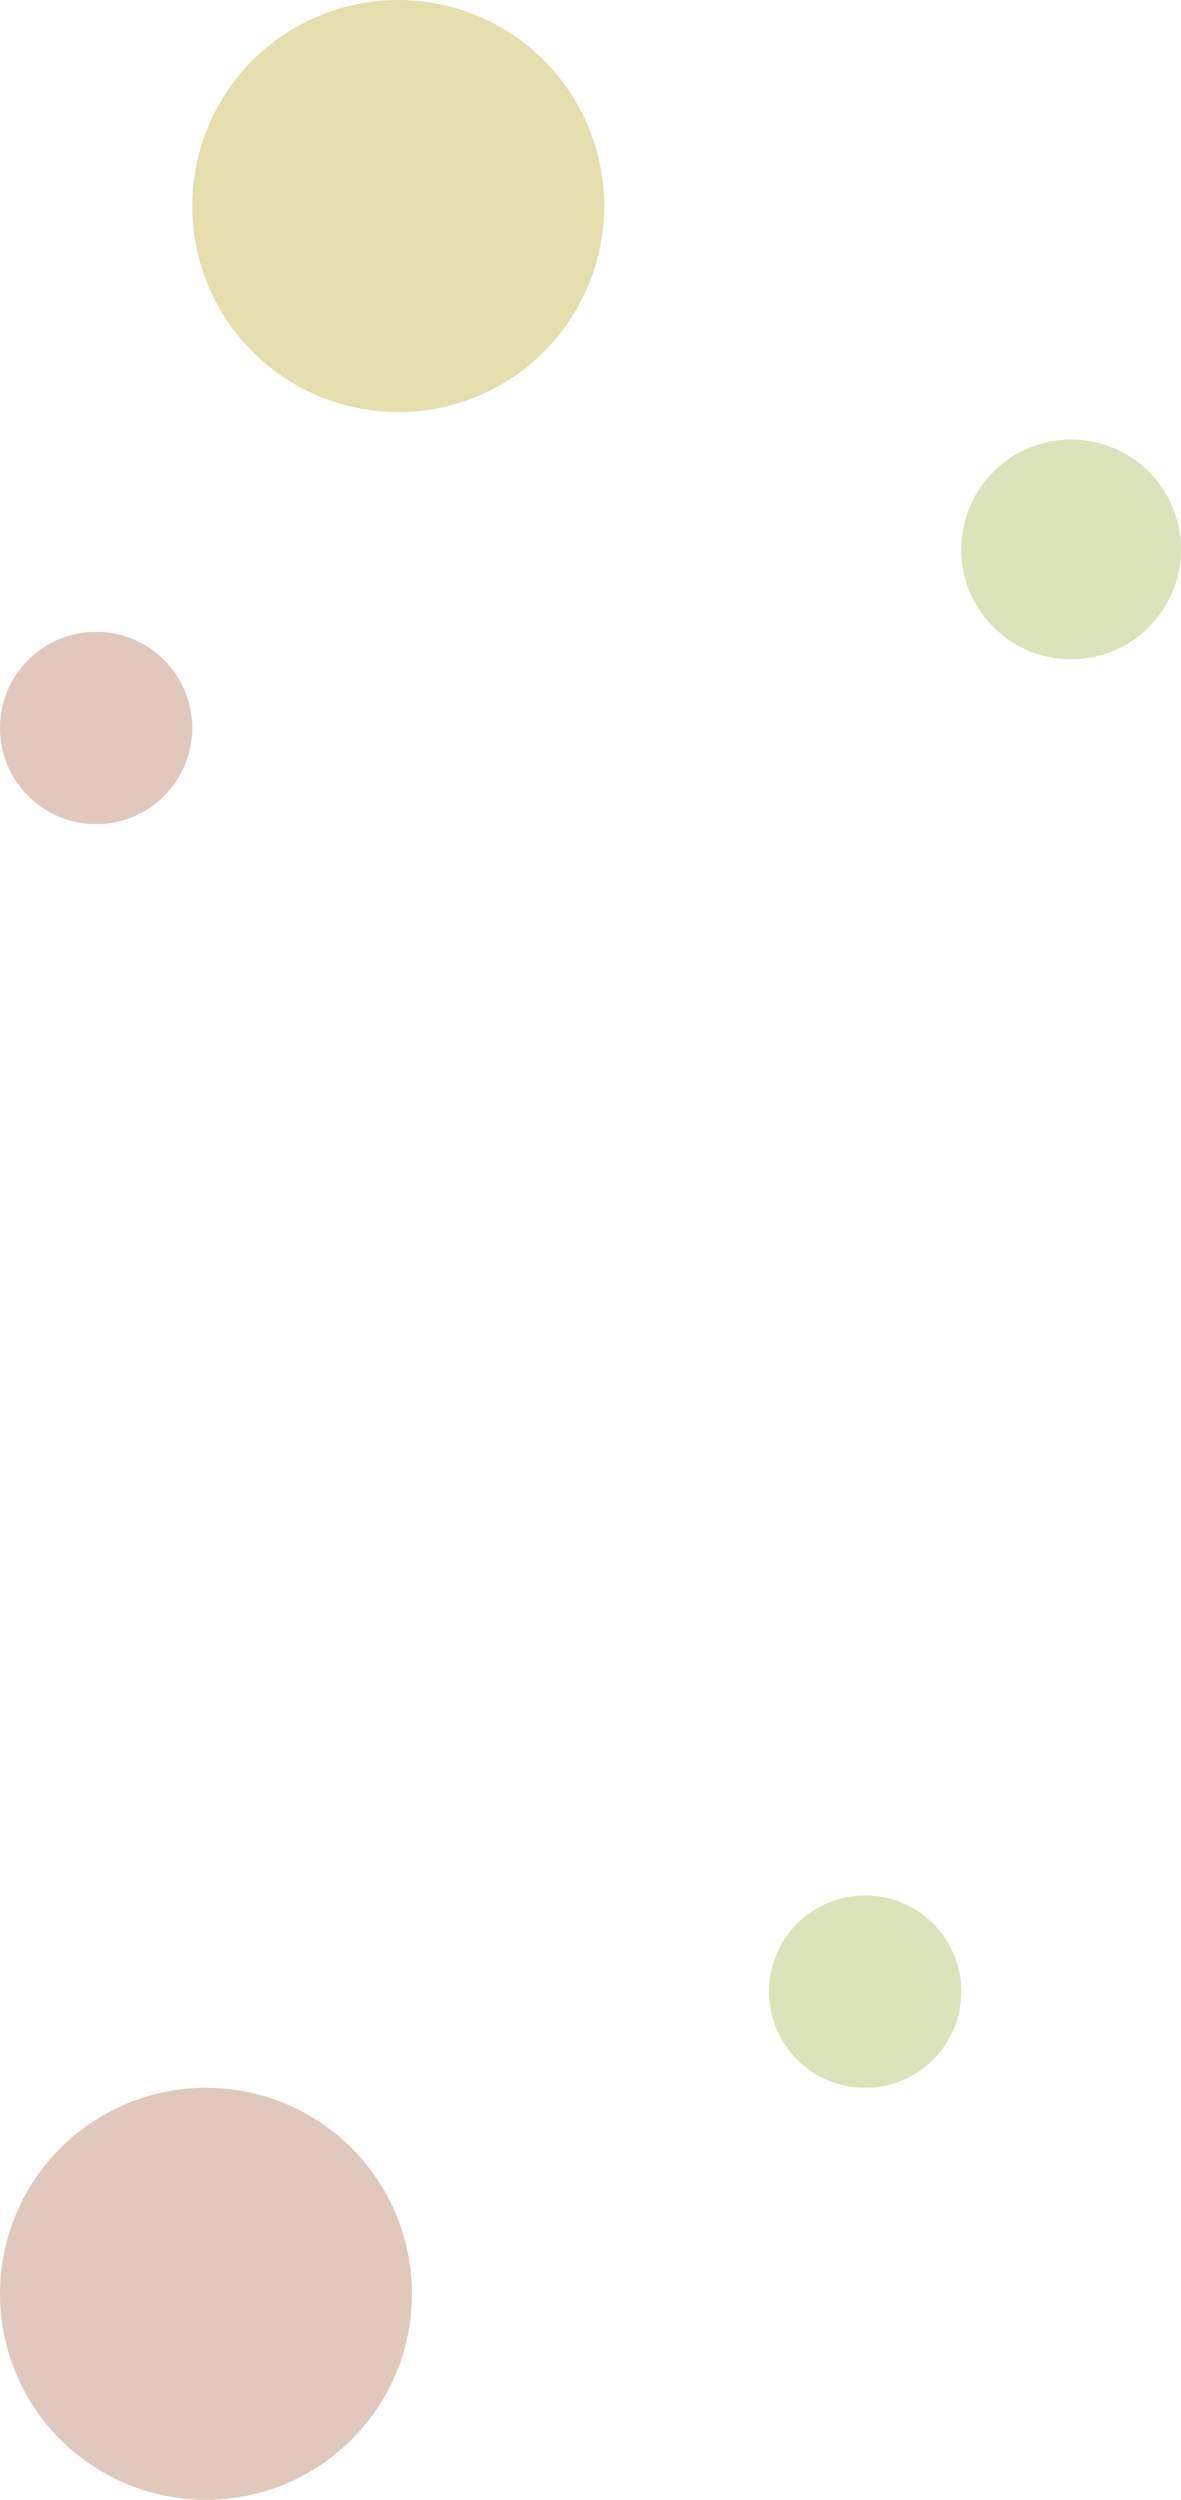 <svg xmlns="http://www.w3.org/2000/svg" width="43" height="91"><g data-name="グループ 1073" transform="translate(-448 -5817.786)"><circle data-name="楕円形 26" cx="7.5" cy="7.5" r="7.5" transform="translate(448 5893.786)" fill="#e0c8bc"/><circle data-name="楕円形 29" cx="7.5" cy="7.5" r="7.5" transform="translate(455 5817.786)" fill="#e5dead"/><circle data-name="楕円形 30" cx="4" cy="4" r="4" transform="translate(483 5833.786)" fill="#dae3b9"/><circle data-name="楕円形 27" cx="3.5" cy="3.5" r="3.5" transform="translate(476 5886.786)" fill="#dae3b9"/><circle data-name="楕円形 28" cx="3.5" cy="3.5" r="3.5" transform="translate(448 5840.786)" fill="#e0c8bc"/></g></svg>